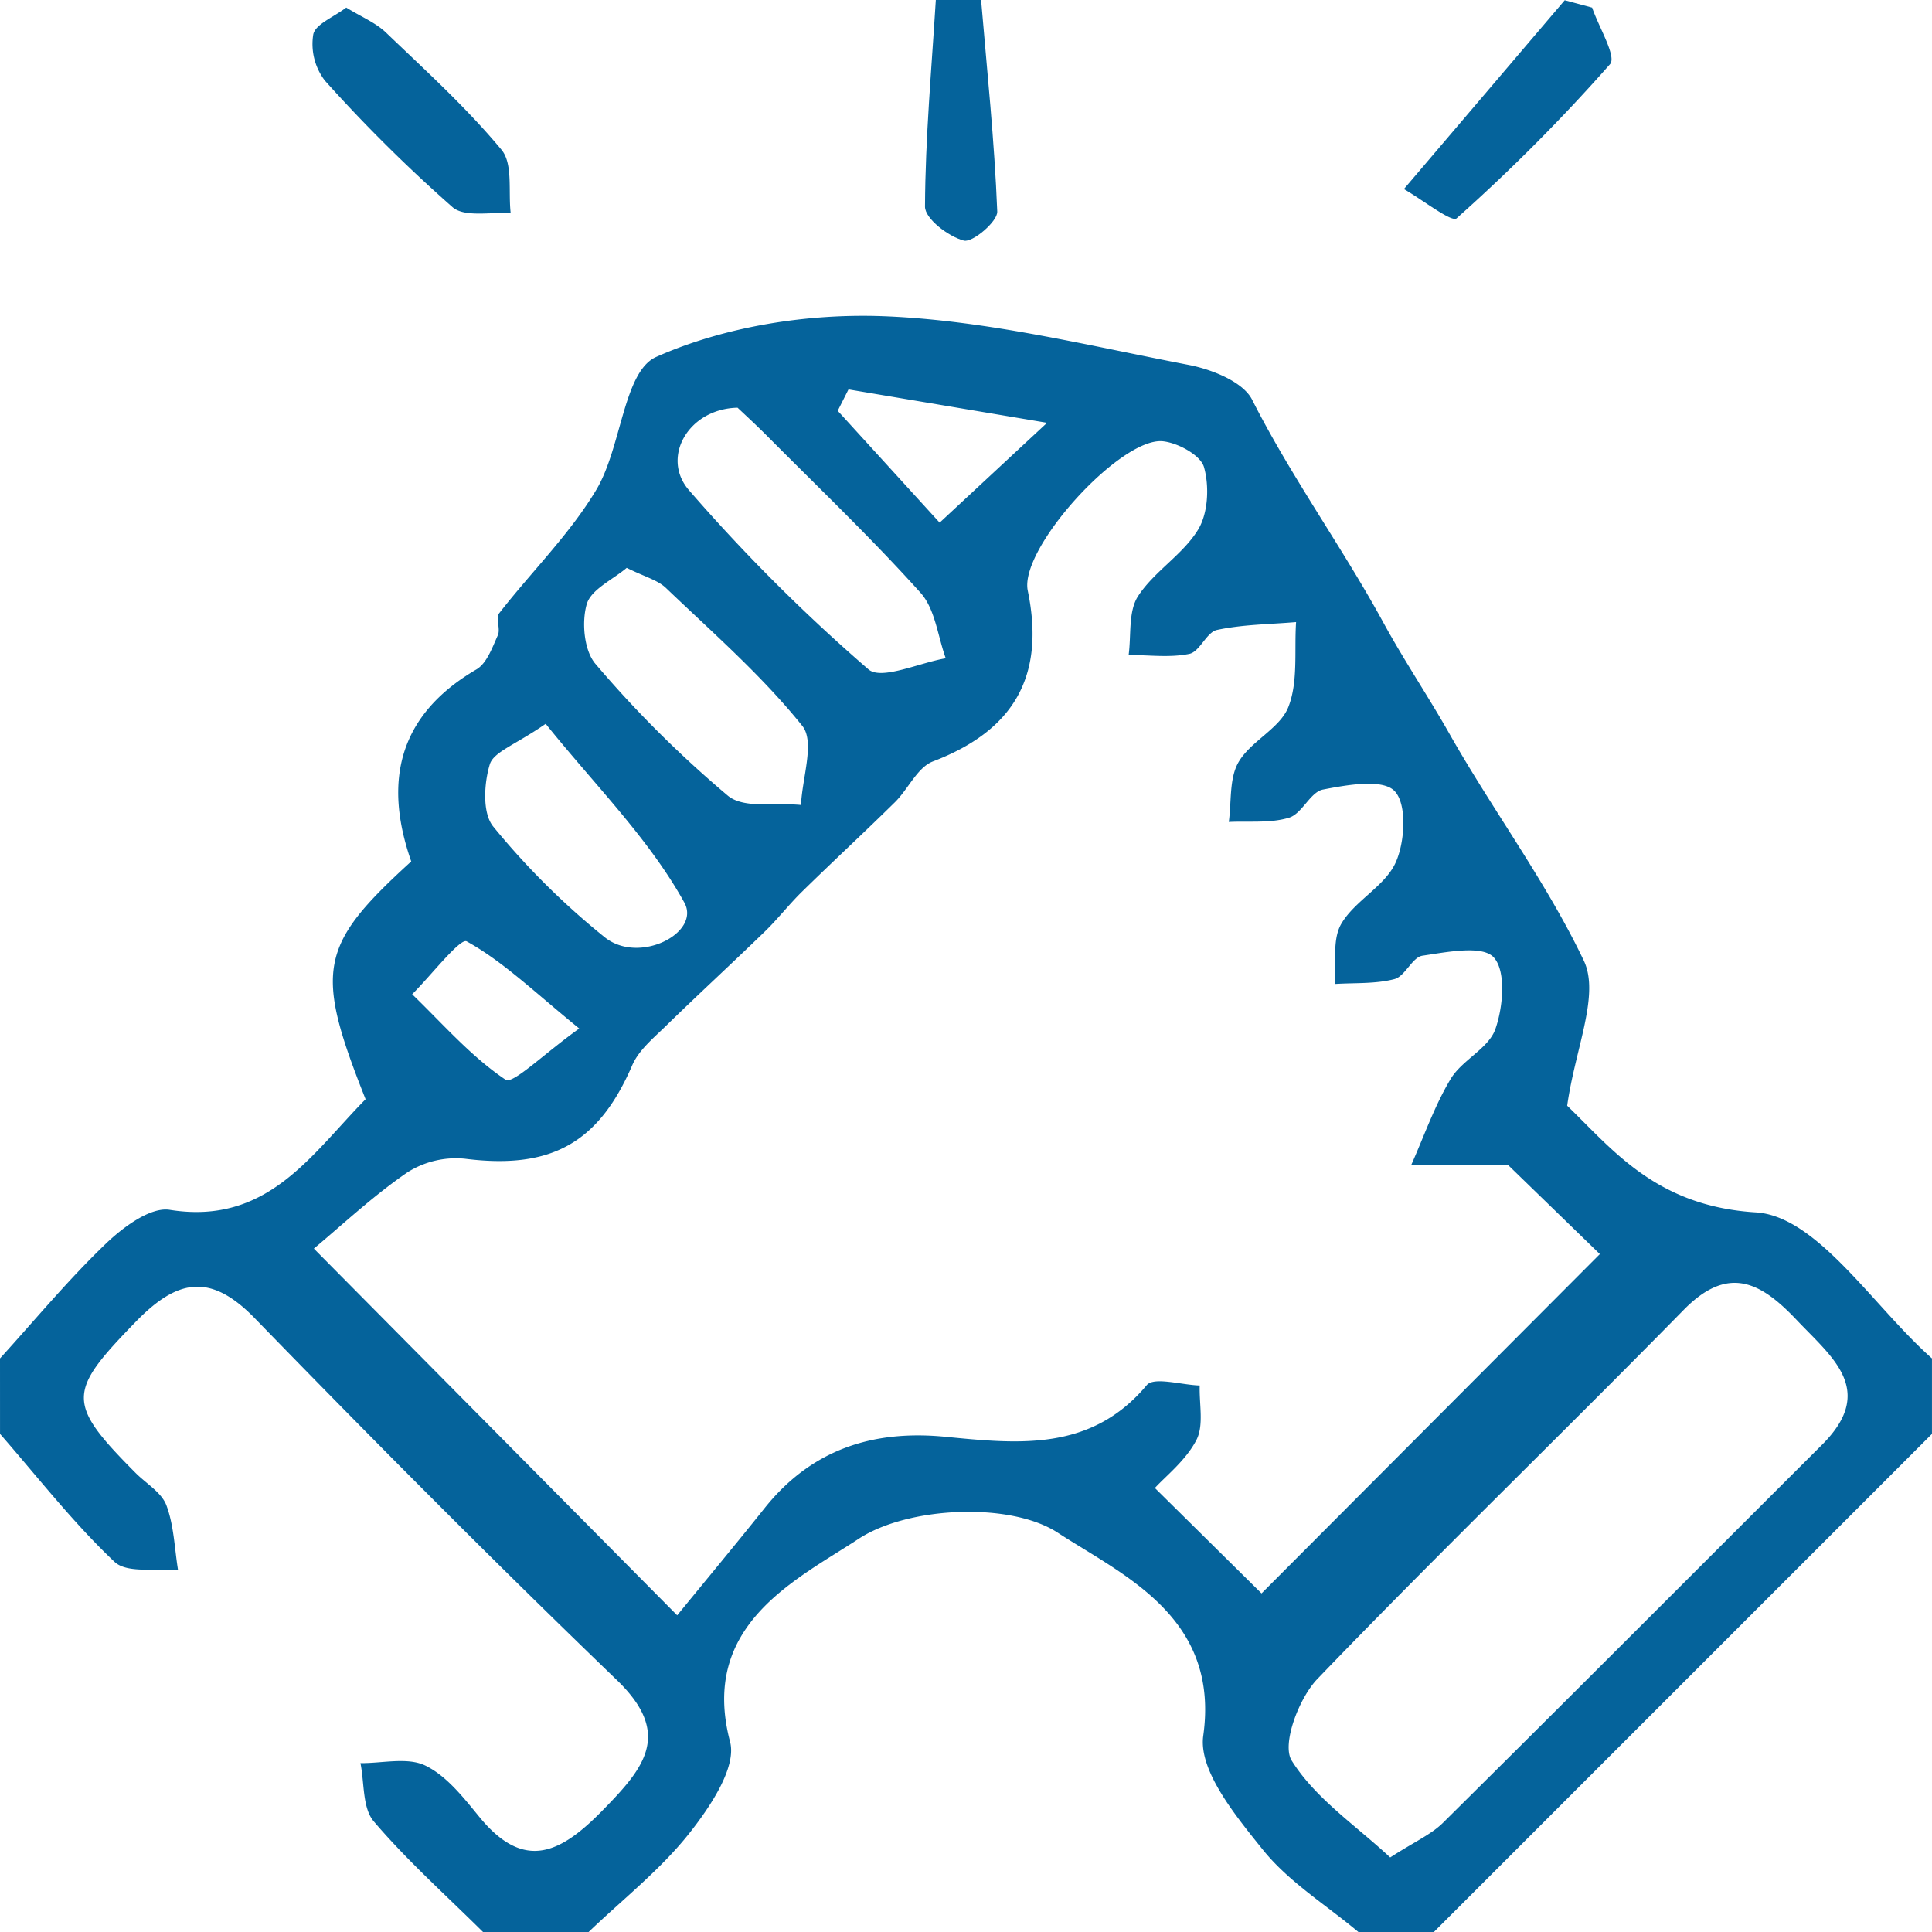 <svg id="YSDz6z" xmlns="http://www.w3.org/2000/svg" width="261.078" height="261.078" viewBox="0 0 261.078 261.078">
  <g id="Raggruppa_941" data-name="Raggruppa 941" transform="translate(0 0)">
    <path id="Tracciato_7738" data-name="Tracciato 7738" d="M1024,466.815c4.737-5.207,9.242-10.657,14.313-15.516,2.315-2.217,6.02-4.981,8.626-4.565,13.229,2.111,19.127-7.508,26.464-14.947-6.937-17.466-6.313-20.758,6.168-32.133-3.759-10.751-1.789-19.752,8.811-25.949,1.4-.82,2.145-2.957,2.892-4.62.383-.853-.316-2.329.184-2.972,4.348-5.6,9.529-10.667,13.127-16.69,3.423-5.73,3.659-15.975,8.092-17.945,9.346-4.153,20.59-5.913,30.925-5.493,13.735.561,27.387,3.949,40.988,6.564,3.135.6,7.377,2.27,8.613,4.712,5.29,10.441,12.165,19.917,17.69,30.03,2.861,5.24,6.1,10.039,8.944,15.055,5.887,10.4,13.107,20.058,18.184,30.705,2.21,4.64-1.179,11.948-2.242,19.613,6.15,5.927,12.011,13.586,25.495,14.414,8.308.51,15.895,12.758,23.8,19.736v10.2l-67.309,67.309h-10.2c-4.369-3.659-9.419-6.77-12.919-11.126-3.641-4.532-8.711-10.68-8.046-15.4,2.264-16.077-10.907-21.723-19.663-27.434-6.417-4.185-20.251-3.545-26.91.83-8.447,5.552-21.538,11.618-17.371,27.425.913,3.469-2.745,8.887-5.548,12.416-3.906,4.92-8.987,8.9-13.566,13.288H1089.27c-4.973-4.936-10.235-9.63-14.761-14.945-1.548-1.819-1.257-5.205-1.8-7.875,2.959.033,6.353-.834,8.765.33,2.888,1.4,5.17,4.338,7.305,6.945,6.1,7.451,11.032,4.859,16.681-.918,5.558-5.685,9.486-10.27,1.9-17.58-16.6-16-32.865-32.357-48.931-48.893-6.011-6.188-10.476-5.293-16.073.465-9.229,9.5-9.476,10.939-.039,20.429,1.434,1.442,3.512,2.641,4.166,4.375,1.03,2.739,1.1,5.84,1.582,8.787-2.927-.316-6.892.465-8.593-1.146-5.6-5.293-10.374-11.455-15.468-17.284Zm203.831-26.1h-13.145c1.751-3.92,3.162-8.042,5.36-11.689,1.537-2.546,5.108-4.1,6.028-6.717,1.056-3,1.47-7.861-.231-9.7-1.546-1.671-6.349-.7-9.617-.218-1.385.2-2.346,2.784-3.792,3.163-2.573.671-5.367.485-8.069.661.232-2.752-.368-5.991.893-8.141,1.836-3.129,5.9-5.071,7.343-8.271,1.269-2.8,1.552-7.9-.146-9.662-1.623-1.685-6.44-.83-9.682-.2-1.7.332-2.819,3.263-4.574,3.8-2.537.775-5.412.441-8.146.579.379-2.731.037-5.878,1.317-8.087,1.647-2.841,5.583-4.538,6.728-7.441,1.354-3.431.785-7.622,1.048-11.483-3.574.306-7.212.314-10.693,1.063-1.41.3-2.324,2.941-3.729,3.231-2.634.545-5.459.153-8.206.151.362-2.686-.064-5.882,1.268-7.94,2.17-3.353,6.06-5.615,8.124-9.009,1.356-2.229,1.523-5.85.79-8.438-.459-1.609-3.515-3.278-5.553-3.49-5.7-.59-19.437,14.5-18.262,20.186,2.394,11.581-1.883,18.9-12.81,23.075-2.1.8-3.335,3.73-5.136,5.509-4.139,4.081-8.41,8.028-12.564,12.1-1.752,1.715-3.263,3.68-5.026,5.387-4.416,4.283-8.953,8.442-13.354,12.742-1.674,1.636-3.675,3.27-4.56,5.324-4.555,10.549-10.988,14.086-22.583,12.63a12.243,12.243,0,0,0-7.8,1.842c-4.7,3.227-8.9,7.188-12.64,10.3,16.758,16.913,31.954,32.251,49.1,49.556,3.7-4.536,7.814-9.474,11.822-14.494,6.3-7.887,14.555-10.588,24.38-9.633,9.86.956,19.7,2.048,27.249-6.974.974-1.165,4.705-.024,7.159.047-.088,2.489.587,5.37-.449,7.367-1.436,2.772-4.155,4.881-5.609,6.484l14.412,14.241,45.719-45.852Zm-15.967,93.533c3.309-2.138,5.542-3.1,7.151-4.7,17.123-16.964,34.137-34.042,51.2-51.063,7.391-7.369,1.34-11.83-3.383-16.823-4.808-5.081-9.22-7.614-15.31-1.405-16.4,16.723-33.266,32.994-49.5,49.872-2.507,2.609-4.843,8.836-3.474,11.026C1201.737,526.269,1207.23,529.935,1211.864,534.253Zm-88.189-195.908c-6.71.147-10.363,6.77-6.584,11.132a239.033,239.033,0,0,0,24.263,24.223c1.75,1.509,6.878-.893,10.447-1.493-1.084-2.986-1.426-6.645-3.394-8.84-6.6-7.355-13.778-14.194-20.754-21.215C1126.139,340.627,1124.546,339.174,1123.675,338.344Zm-14.983,21.637c-1.866,1.591-4.828,2.911-5.406,4.918-.706,2.443-.362,6.294,1.2,8.087a151.741,151.741,0,0,0,17.885,17.8c2.168,1.781,6.516.908,9.87,1.246.159-3.637,1.9-8.54.185-10.68-5.437-6.788-12.111-12.6-18.436-18.651C1112.851,361.615,1111.093,361.18,1108.691,359.981Zm-10.948,21.078c-4.106,2.843-7.043,3.794-7.557,5.481-.788,2.594-1.018,6.6.467,8.407a102.083,102.083,0,0,0,15.086,14.975c4.655,3.706,12.994-.618,10.735-4.708C1111.686,396.552,1104.355,389.3,1097.743,381.059Zm4.526,41.175c-6.133-5-10.3-9.056-15.208-11.775-.869-.481-4.83,4.624-7.364,7.149,4.123,3.973,7.939,8.407,12.622,11.547C1093.29,429.807,1097.482,425.659,1102.269,422.234Zm48.708-68.358c5.217-4.848,9.057-8.42,14.516-13.49l-26.834-4.512-1.457,2.888Z" transform="translate(-1024 -283.245)" fill="#05639b"/>
    <path id="Tracciato_7739" data-name="Tracciato 7739" d="M1092.865,305c.8,9.529,1.809,19.048,2.183,28.594.052,1.348-3.354,4.224-4.514,3.92-2.093-.545-5.259-2.966-5.25-4.591.043-9.311.889-18.616,1.462-27.923Z" transform="translate(-960.286 -305)" fill="#05639b"/>
    <path id="Tracciato_7740" data-name="Tracciato 7740" d="M1049.265,305.5c2.072,1.275,3.979,2.046,5.36,3.368,5.364,5.138,10.9,10.164,15.626,15.856,1.574,1.9.892,5.668,1.24,8.583-2.672-.218-6.219.581-7.861-.834a205.47,205.47,0,0,1-17.247-17.1,8.126,8.126,0,0,1-1.575-6.231C1045.074,307.757,1047.562,306.8,1049.265,305.5Z" transform="translate(-1002.477 -304.479)" fill="#05639b"/>
    <path id="Tracciato_7741" data-name="Tracciato 7741" d="M1142.448,306.011c.889,2.621,3.33,6.6,2.418,7.643a242.582,242.582,0,0,1-20.735,20.833c-.662.591-4.667-2.55-7.119-3.957l21.73-25.514Z" transform="translate(-927.297 -304.983)" fill="#05639b"/>
  </g>
</svg>
